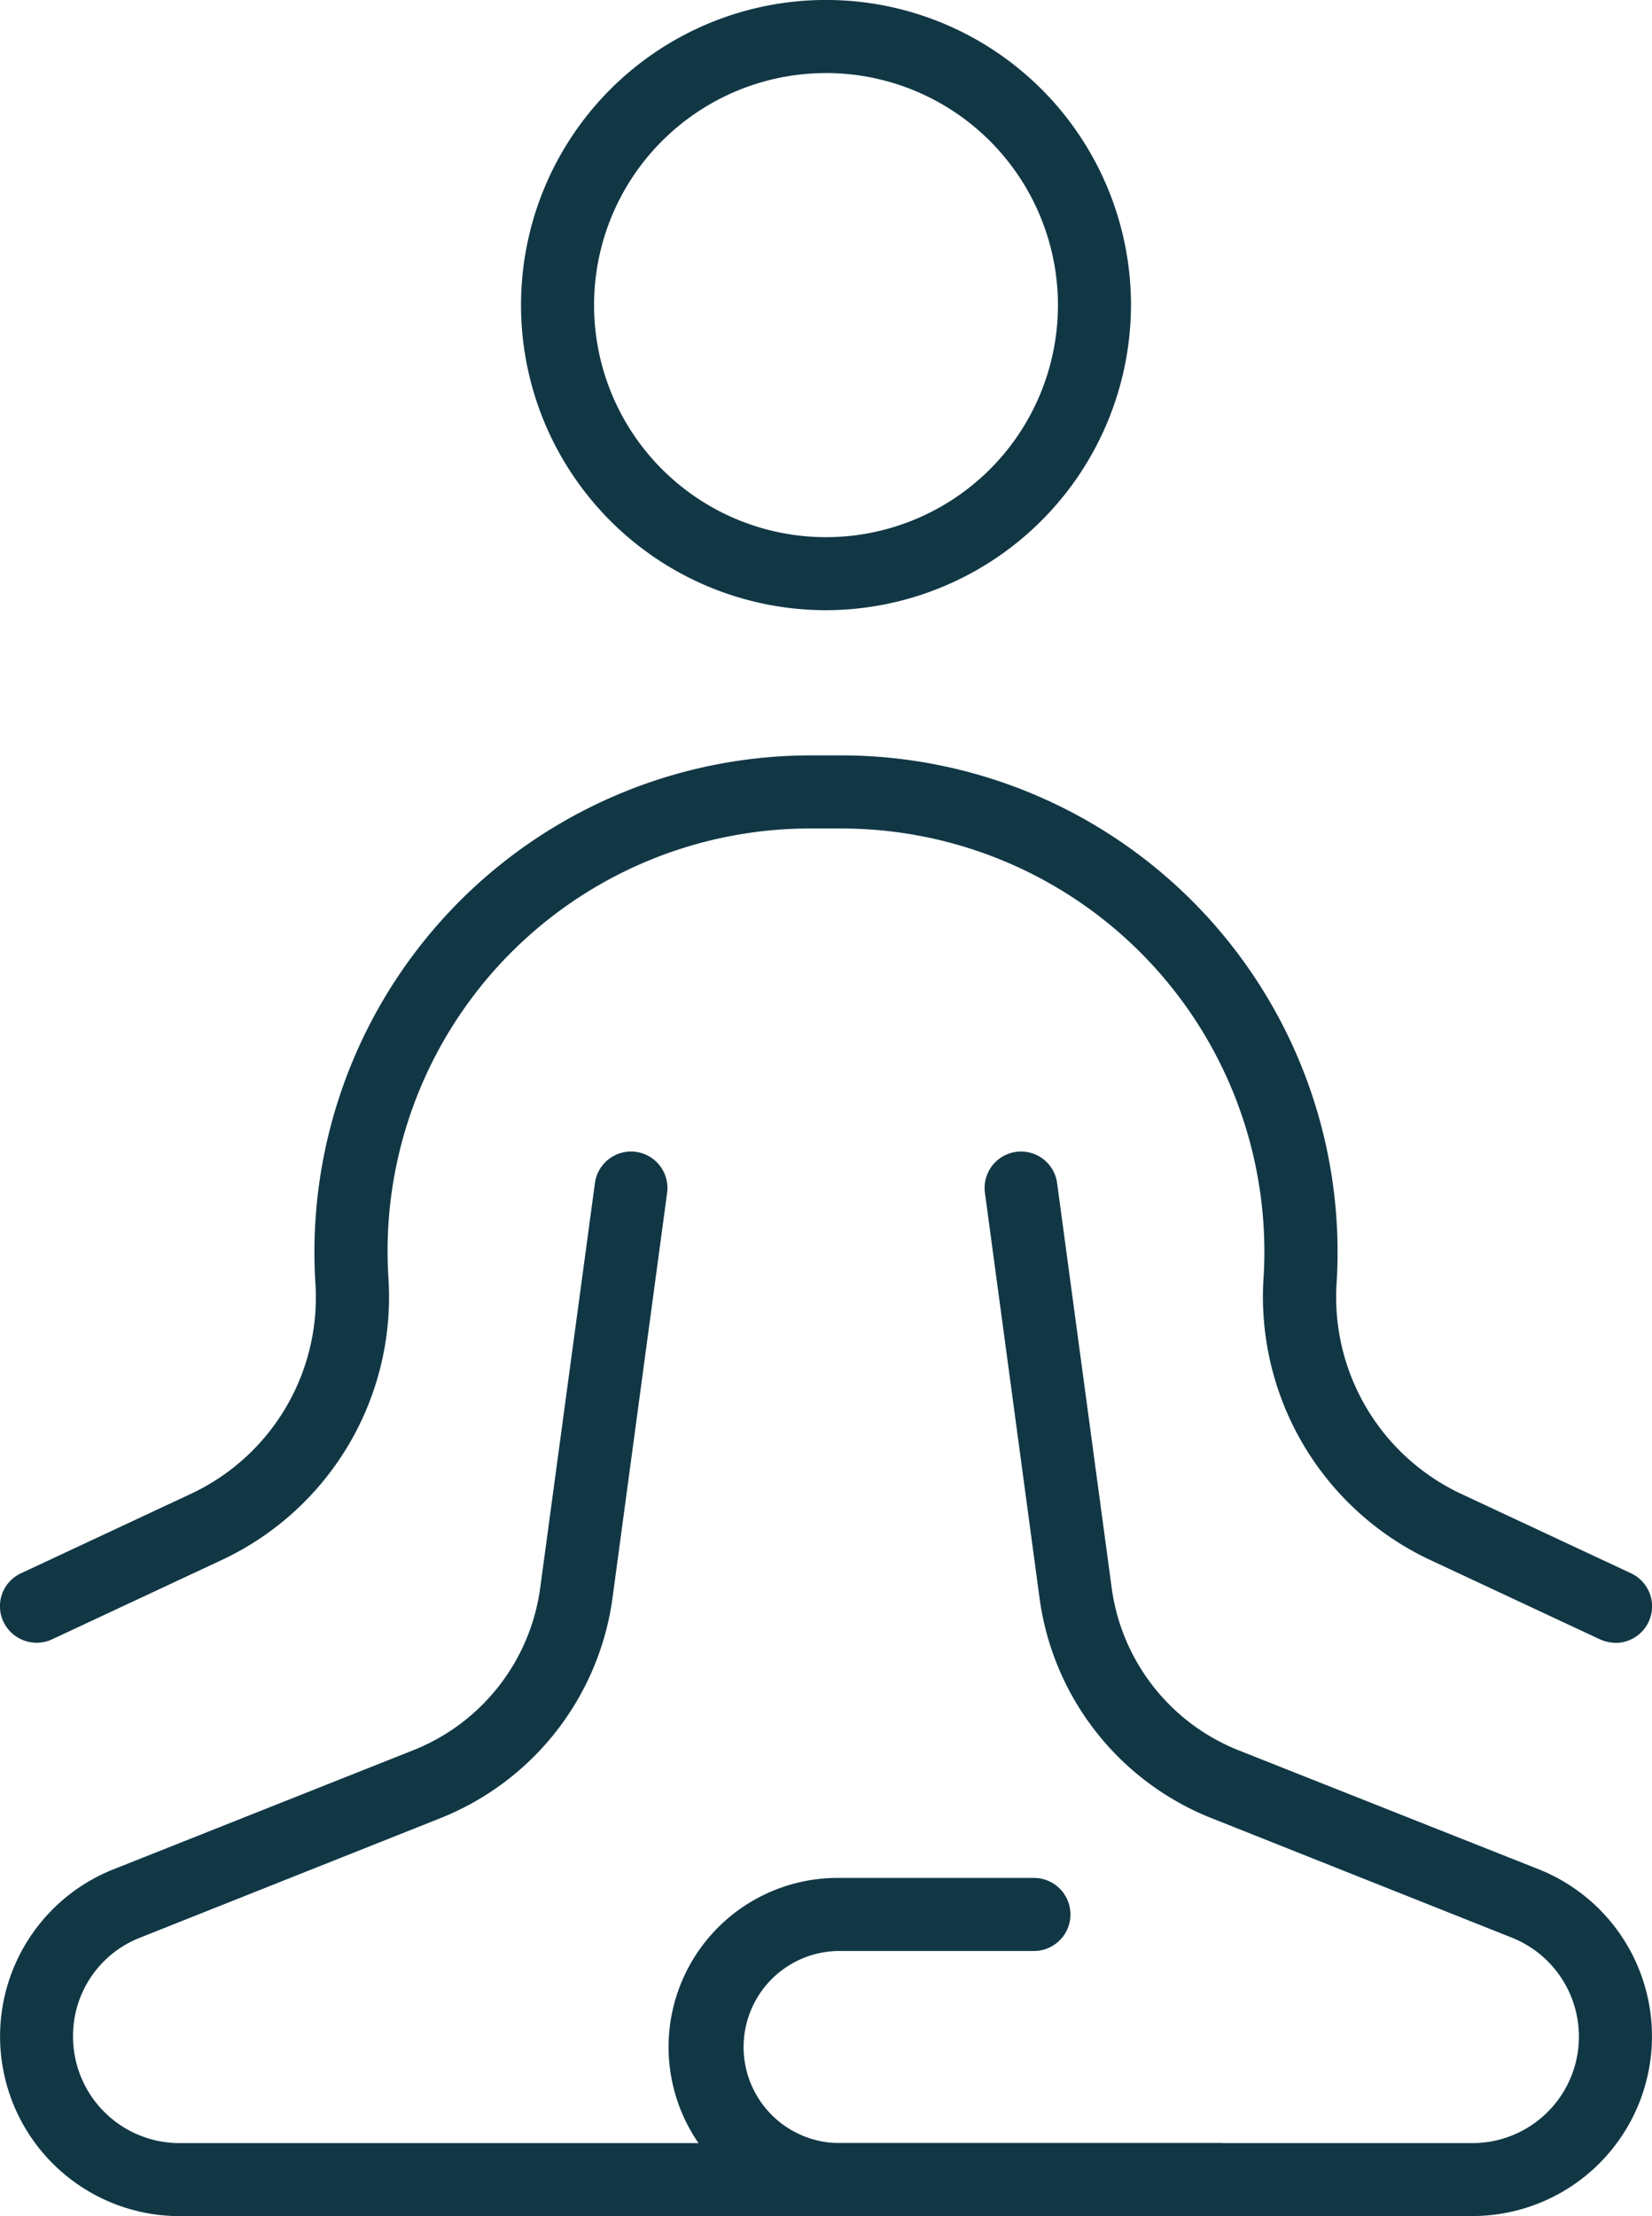 <svg id="yoga" xmlns="http://www.w3.org/2000/svg" xmlns:xlink="http://www.w3.org/1999/xlink" width="39.694" height="53.225" viewBox="0 0 39.694 53.225">
  <defs>
    <clipPath id="clip-path">
      <rect id="Rectangle_37" data-name="Rectangle 37" width="39.694" height="53.225" fill="#113745"/>
    </clipPath>
  </defs>
  <g id="Groupe_73" data-name="Groupe 73" transform="translate(0 0)" clip-path="url(#clip-path)">
    <path id="Tracé_1206" data-name="Tracé 1206" d="M38.818,23.071a.968.968,0,0,1-.372-.083l-4.108-1.92a6.98,6.98,0,0,1-3.974-6.8A10.166,10.166,0,0,0,20.22,3.513h-.743A10.152,10.152,0,0,0,9.332,14.277a6.974,6.974,0,0,1-3.974,6.791L1.25,22.988a.883.883,0,0,1-1.166-.423A.871.871,0,0,1,.507,21.4l4.108-1.92A5.208,5.208,0,0,0,7.577,14.4a11.934,11.934,0,0,1,11.9-12.643h.743a11.932,11.932,0,0,1,11.9,12.623,5.218,5.218,0,0,0,2.962,5.1L39.19,21.4a.877.877,0,0,1-.372,1.672" transform="translate(-0.001 16.385)" fill="#113745"/>
    <path id="Tracé_1207" data-name="Tracé 1207" d="M8.541,14.656a7.328,7.328,0,1,1,7.328-7.328,7.343,7.343,0,0,1-7.328,7.328m0-12.9a5.573,5.573,0,1,0,5.573,5.573A5.576,5.576,0,0,0,8.541,1.755" transform="translate(11.306 -0.001)" fill="#113745"/>
    <path id="Tracé_1208" data-name="Tracé 1208" d="M35.38,28.252H4.314a4.317,4.317,0,0,1-1.589-8.329l7.2-2.859a4.9,4.9,0,0,0,3.055-3.9L14.295,3.44a.875.875,0,1,1,1.734.237L14.718,13.4a6.66,6.66,0,0,1-4.139,5.295L3.365,21.564a2.531,2.531,0,0,0-1.61,2.374,2.559,2.559,0,0,0,2.56,2.56H35.38a2.558,2.558,0,0,0,.95-4.933l-7.214-2.869A6.641,6.641,0,0,1,24.977,13.4L23.666,3.677A.875.875,0,1,1,25.4,3.44l1.311,9.722a4.906,4.906,0,0,0,3.045,3.9l7.214,2.859a4.317,4.317,0,0,1-1.589,8.329" transform="translate(0 24.973)" fill="#113745"/>
    <path id="Tracé_1209" data-name="Tracé 1209" d="M14.778,12.493H5.613a4.061,4.061,0,0,1,0-8.123H10.33a.877.877,0,1,1,0,1.755H5.613a2.307,2.307,0,0,0,0,4.613h9.165a.877.877,0,0,1,0,1.755" transform="translate(14.513 40.732)" fill="#113745"/>
  </g>
</svg>

